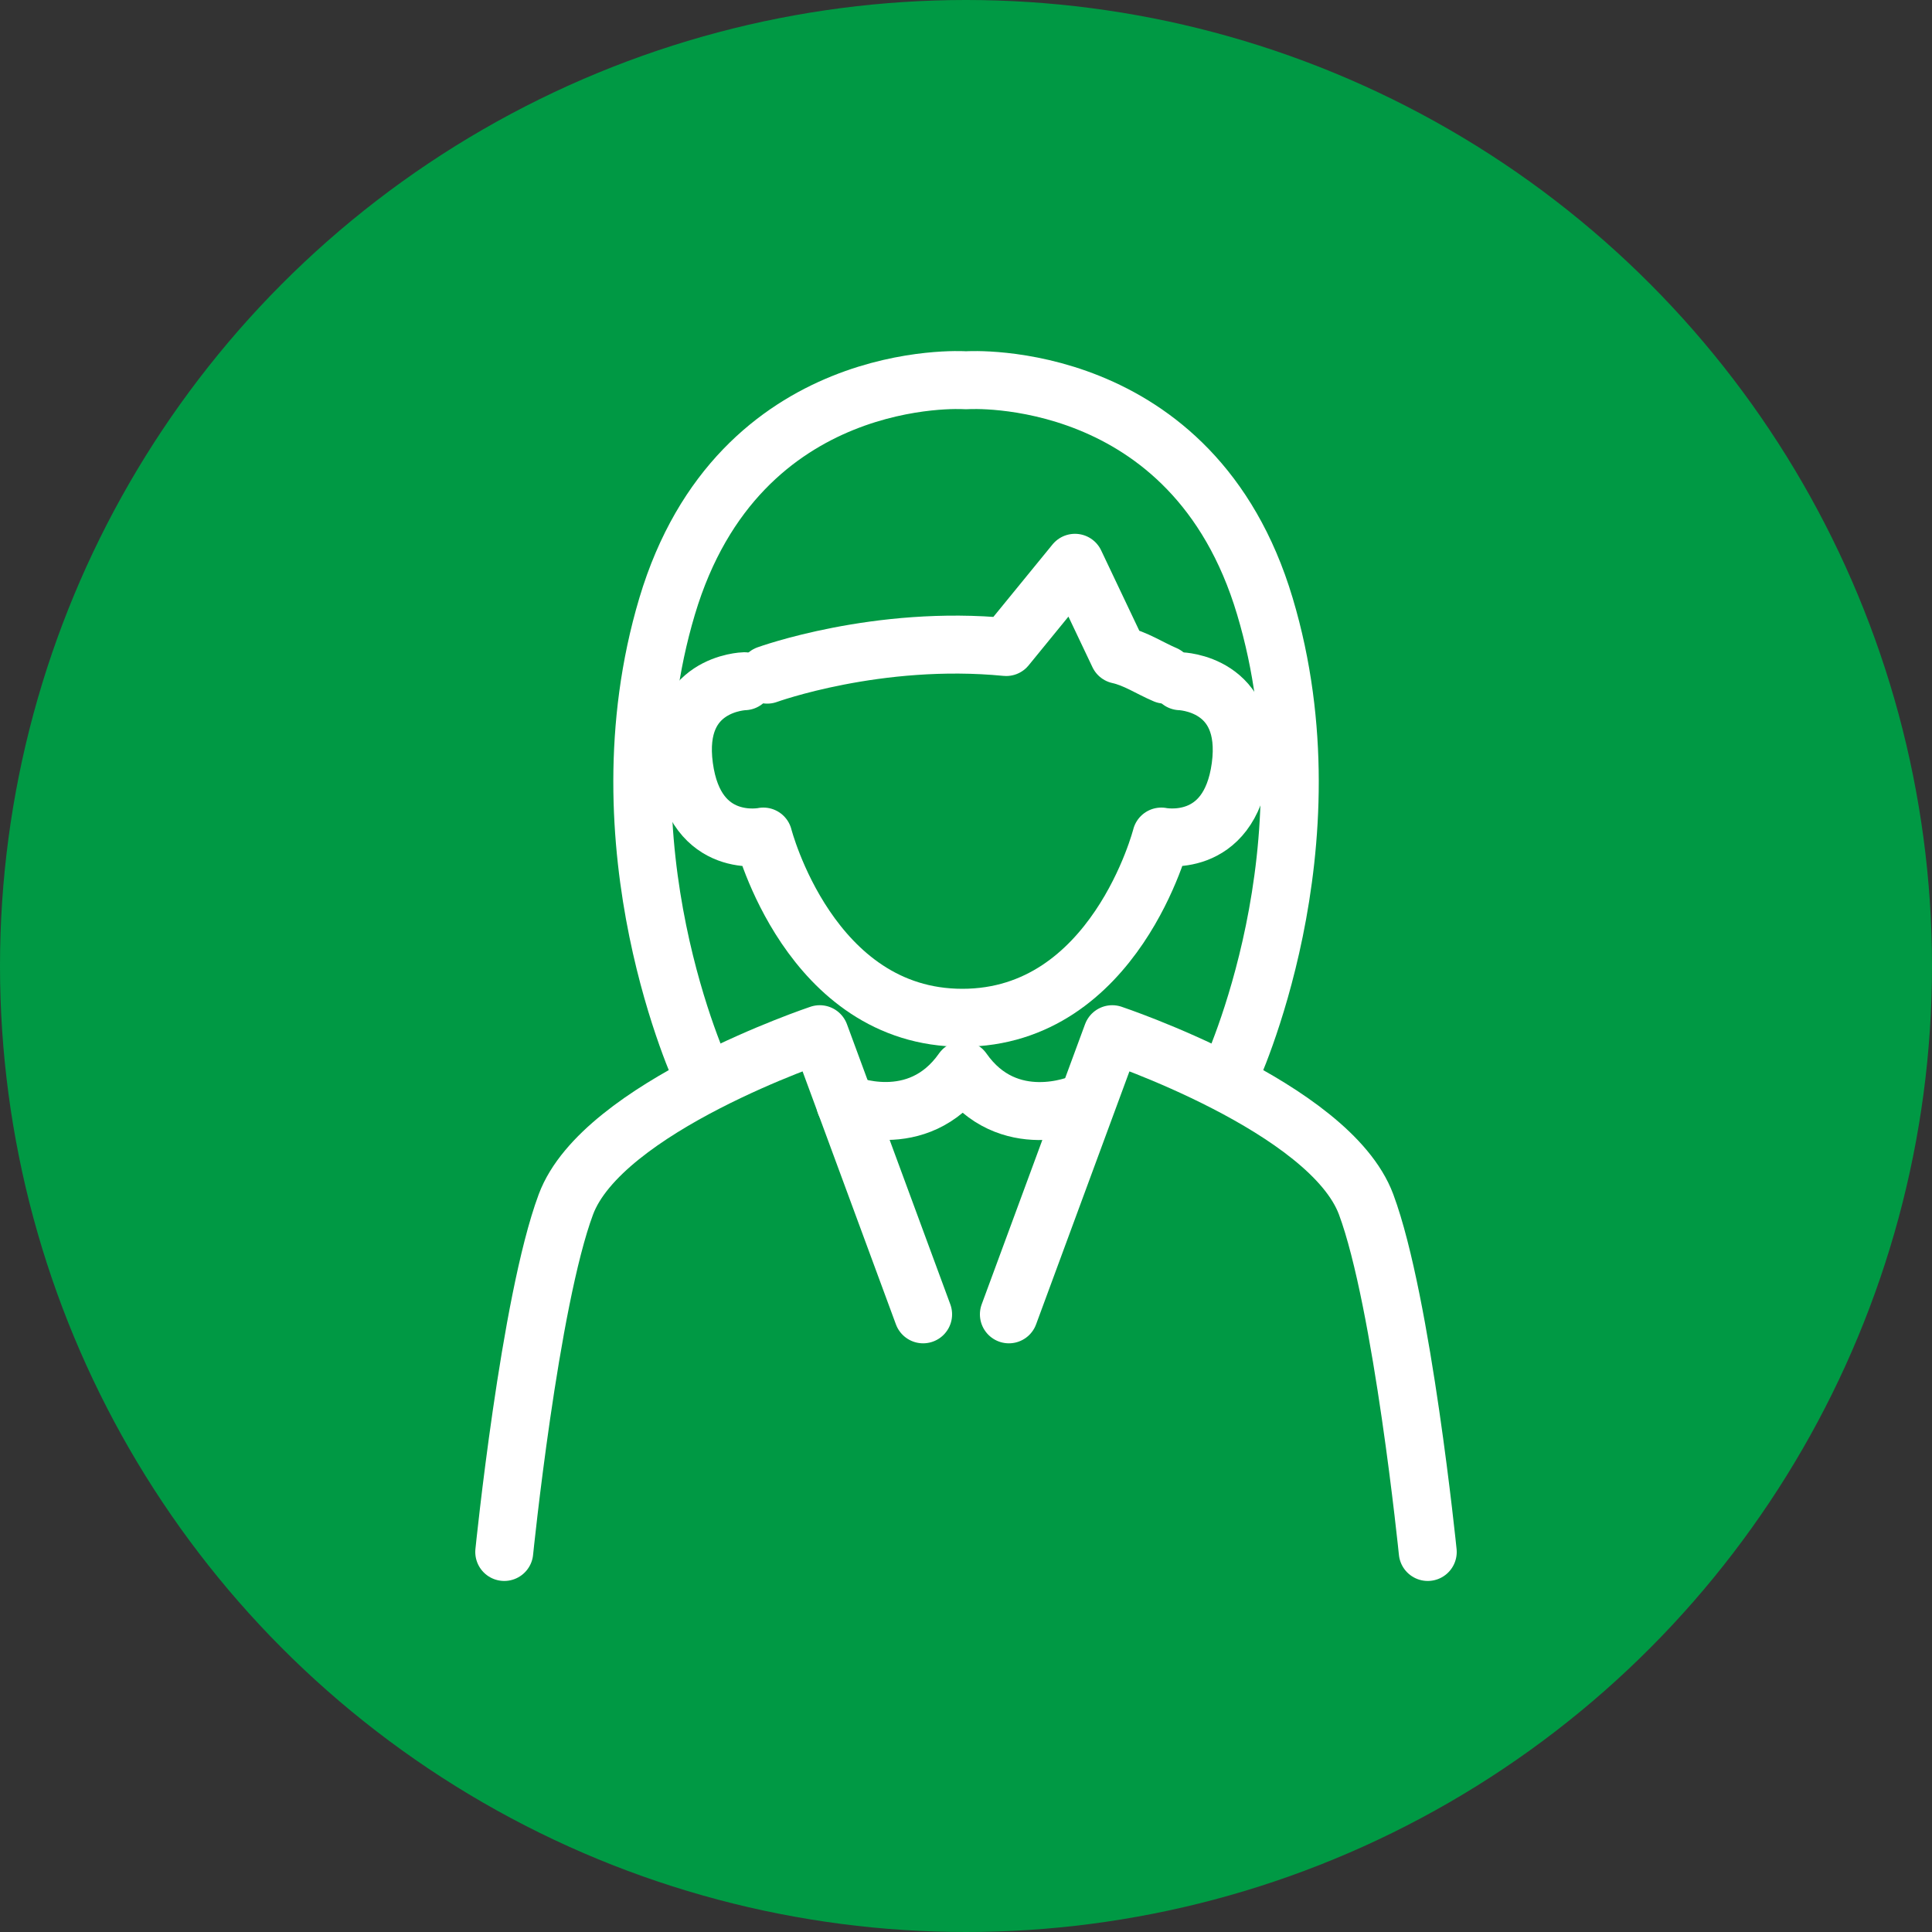 <?xml version="1.0" encoding="UTF-8"?>
<svg id="_レイヤー_3" data-name="レイヤー 3" xmlns="http://www.w3.org/2000/svg" viewBox="0 0 100 100">
  <rect x="0" y="0" width="100" height="100" fill="#333333" stroke="none"/>
  <defs>
    <style>
      .cls-1 {
        fill: #094;
        stroke-width: 0px;
      }

      .cls-2 {
        fill: none;
        stroke: #fff;
        stroke-linecap: round;
        stroke-linejoin: round;
        stroke-width: 3px;
      }
    </style>
  </defs>
  <circle class="cls-1" cx="50" cy="50" r="50"/>
  <g>
    <path class="cls-2" d="m63.65,55.64s5.55-11.8,1.82-24.26c-3.72-12.46-15.4-11.7-15.4-11.7h-.14s-11.68-.76-15.4,11.7c-3.72,12.46,1.82,24.26,1.82,24.26"/>
    <path class="cls-2" d="m61.09,35.26s3.7.09,3.12,4.43c-.59,4.34-4.1,3.61-4.1,3.61,0,0-2.39,9.38-10.3,9.38-7.9,0-10.3-9.38-10.3-9.38,0,0-3.51.74-4.1-3.61-.59-4.34,3.12-4.43,3.12-4.43"/>
    <path class="cls-2" d="m52.22,68.03l5.35-14.5s11.26,3.76,13.14,8.81,3.19,17.99,3.19,17.99"/>
    <path class="cls-2" d="m47.78,68.03l-5.35-14.5s-11.26,3.76-13.14,8.81c-1.88,5.04-3.19,17.99-3.19,17.99"/>
    <path class="cls-2" d="m55.91,57.12s-3.74,1.61-6.08-1.73c-2.34,3.33-6.08,1.73-6.08,1.73"/>
    <path class="cls-2" d="m60.3,34.92c-.78-.33-1.53-.84-2.4-1.03l-2.26-4.76-3.56,4.36c-6.65-.65-12.37,1.43-12.37,1.43"/>
  </g>
</svg>